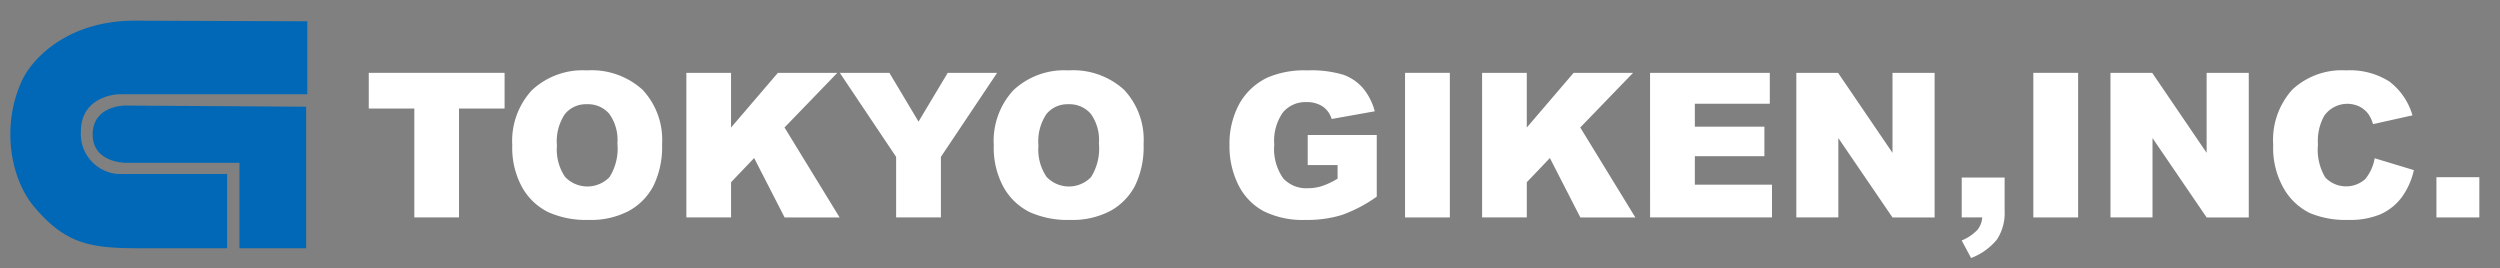 <svg xmlns="http://www.w3.org/2000/svg" xmlns:xlink="http://www.w3.org/1999/xlink" width="242" height="25.981" viewBox="0 0 242 25.981">
  <rect x="0" y="0" width="242" height="25.981" fill="#808080" stroke="none"/>
  <defs>
    <clipPath id="clip-path">
      <rect id="長方形_27679" data-name="長方形 27679" width="242" height="25.981" transform="translate(-1 -2)" fill="none"/>
    </clipPath>
  </defs>
  <g id="グループ_35763" data-name="グループ 35763" transform="translate(1 2)">
    <g id="グループ_35763-2" data-name="グループ 35763" transform="translate(0 0)" clip-path="url(#clip-path)">
      <path id="パス_92100" data-name="パス 92100" d="M28.743.061V7.128H10.422s-3.592.123-3.592,3.6a3.877,3.877,0,0,0,3.592,4.114H20.984v7.189H12.537c-4.682,0-7.139-.346-10.22-4C.008,15.3-.9,10.184,1.12,5.819,2.2,3.485,5.745,0,12.022,0Z" transform="translate(0 0)" fill="#0068b6"/>
      <path id="パス_92101" data-name="パス 92101" d="M39.132,19.156v13.7H32.677V24.585H21.719s-3.251.05-3.251-2.742,3.078-2.8,3.078-2.8Z" transform="translate(-10.499 -10.825)" fill="#0068b6"/>
      <path id="パス_92102" data-name="パス 92102" d="M341.72,20.226s-.051.637-.118,1.167" transform="translate(-194.195 -11.498)" fill="#1a1311"/>
      <path id="パス_92103" data-name="パス 92103" d="M80.406,11.706H93.553v3.456H89.142V25.7H84.817V15.162H80.406Z" transform="translate(-45.71 -6.655)" fill="#ffffff"/>
      <path id="パス_92104" data-name="パス 92104" d="M112.6,18.4a7.215,7.215,0,0,1,1.909-5.337,7.189,7.189,0,0,1,5.318-1.909,7.319,7.319,0,0,1,5.385,1.876,7.076,7.076,0,0,1,1.89,5.256,8.622,8.622,0,0,1-.825,4.024,5.889,5.889,0,0,1-2.387,2.444,7.879,7.879,0,0,1-3.891.874,8.953,8.953,0,0,1-3.919-.754,5.9,5.9,0,0,1-2.516-2.387A7.923,7.923,0,0,1,112.6,18.4m4.325.019a4.693,4.693,0,0,0,.788,3.046,2.981,2.981,0,0,0,4.3.019,5.178,5.178,0,0,0,.764-3.255,4.323,4.323,0,0,0-.8-2.888,2.724,2.724,0,0,0-2.162-.912,2.628,2.628,0,0,0-2.1.926,4.709,4.709,0,0,0-.792,3.065" transform="translate(-64.012 -6.34)" fill="#ffffff"/>
      <path id="パス_92105" data-name="パス 92105" d="M151.652,11.706h4.325V17l4.53-5.289h5.753l-5.107,5.283,5.337,8.714h-5.326l-2.951-5.756-2.234,2.341V25.7h-4.325Z" transform="translate(-86.212 -6.655)" fill="#ffffff"/>
      <path id="パス_92106" data-name="パス 92106" d="M186.072,11.706h4.8l2.82,4.722,2.826-4.722H201.3l-5.442,8.135V25.7h-4.335V19.841Z" transform="translate(-105.779 -6.655)" fill="#ffffff"/>
      <path id="パス_92107" data-name="パス 92107" d="M220.613,18.4a7.215,7.215,0,0,1,1.909-5.337,7.189,7.189,0,0,1,5.318-1.909,7.319,7.319,0,0,1,5.385,1.876,7.076,7.076,0,0,1,1.89,5.256,8.621,8.621,0,0,1-.825,4.024,5.889,5.889,0,0,1-2.387,2.444,7.879,7.879,0,0,1-3.891.874,8.954,8.954,0,0,1-3.919-.754,5.9,5.9,0,0,1-2.516-2.387,7.923,7.923,0,0,1-.964-4.086m4.325.019a4.693,4.693,0,0,0,.788,3.046,2.981,2.981,0,0,0,4.3.019,5.178,5.178,0,0,0,.764-3.255,4.323,4.323,0,0,0-.8-2.888,2.724,2.724,0,0,0-2.162-.912,2.628,2.628,0,0,0-2.1.926,4.709,4.709,0,0,0-.792,3.065" transform="translate(-125.415 -6.34)" fill="#ffffff"/>
      <path id="パス_92108" data-name="パス 92108" d="M281.063,20.318V17.407h6.683v5.967a13.69,13.69,0,0,1-3.394,1.781,11.522,11.522,0,0,1-3.5.473,8.5,8.5,0,0,1-4.062-.85,5.816,5.816,0,0,1-2.435-2.53,8.313,8.313,0,0,1-.864-3.857,8.058,8.058,0,0,1,.945-3.986,6.123,6.123,0,0,1,2.769-2.573,9.01,9.01,0,0,1,3.828-.678,10.757,10.757,0,0,1,3.47.42,4.51,4.51,0,0,1,1.909,1.3,5.791,5.791,0,0,1,1.141,2.239l-4.172.744a2.258,2.258,0,0,0-.873-1.212,2.73,2.73,0,0,0-1.571-.42,2.83,2.83,0,0,0-2.267.988,4.756,4.756,0,0,0-.845,3.127,4.906,4.906,0,0,0,.854,3.246,3,3,0,0,0,2.382.974,4.524,4.524,0,0,0,1.384-.21,7.469,7.469,0,0,0,1.509-.716V20.318Z" transform="translate(-155.476 -6.34)" fill="#ffffff"/>
      <rect id="長方形_27676" data-name="長方形 27676" width="4.335" height="13.997" transform="translate(135.01 5.051)" fill="#ffffff"/>
      <path id="パス_92109" data-name="パス 92109" d="M330.154,11.706h4.325V17l4.53-5.289h5.753l-5.107,5.283,5.337,8.714h-5.326l-2.951-5.756-2.234,2.341V25.7h-4.325Z" transform="translate(-187.687 -6.655)" fill="#ffffff"/>
      <path id="パス_92110" data-name="パス 92110" d="M367.833,11.706h11.591v2.988h-7.256v2.225H378.9v2.854h-6.731v2.759h7.466V25.7h-11.8Z" transform="translate(-209.107 -6.655)" fill="#ffffff"/>
      <path id="パス_92111" data-name="パス 92111" d="M400.645,11.706h4.039l5.27,7.744V11.706h4.077v14h-4.077l-5.242-7.685V25.7h-4.067Z" transform="translate(-227.76 -6.655)" fill="#ffffff"/>
      <path id="パス_92112" data-name="パス 92112" d="M437.749,35.2H441.9v3.2a4.688,4.688,0,0,1-.736,2.788,5.991,5.991,0,0,1-2.511,1.8l-.907-1.7a4.352,4.352,0,0,0,1.523-1.027,2.1,2.1,0,0,0,.463-1.208h-1.986Z" transform="translate(-248.853 -20.012)" fill="#ffffff"/>
      <rect id="長方形_27677" data-name="長方形 27677" width="4.335" height="13.997" transform="translate(195.827 5.051)" fill="#ffffff"/>
      <path id="パス_92113" data-name="パス 92113" d="M471.113,11.706h4.039l5.27,7.744V11.706H484.5v14h-4.077l-5.241-7.685V25.7h-4.068Z" transform="translate(-267.82 -6.655)" fill="#ffffff"/>
      <path id="パス_92114" data-name="パス 92114" d="M517.448,19.66l3.79,1.146a6.994,6.994,0,0,1-1.2,2.664A5.224,5.224,0,0,1,518,25.083a7.622,7.622,0,0,1-3.1.544,9,9,0,0,1-3.729-.663,5.912,5.912,0,0,1-2.5-2.333,7.907,7.907,0,0,1-1.05-4.275,7.263,7.263,0,0,1,1.848-5.338,7.028,7.028,0,0,1,5.227-1.865,7.1,7.1,0,0,1,4.158,1.069,6.288,6.288,0,0,1,2.248,3.284l-3.819.85a3.3,3.3,0,0,0-.42-.936,2.5,2.5,0,0,0-.888-.764,2.732,2.732,0,0,0-3.428.915,5.025,5.025,0,0,0-.592,2.756,5.236,5.236,0,0,0,.706,3.19,2.788,2.788,0,0,0,3.862.166,4.3,4.3,0,0,0,.922-2.024" transform="translate(-288.576 -6.34)" fill="#ffffff"/>
      <rect id="長方形_27678" data-name="長方形 27678" width="4.153" height="3.895" transform="translate(234.847 15.152)" fill="#ffffff"/>
    </g>
  </g>
</svg>
